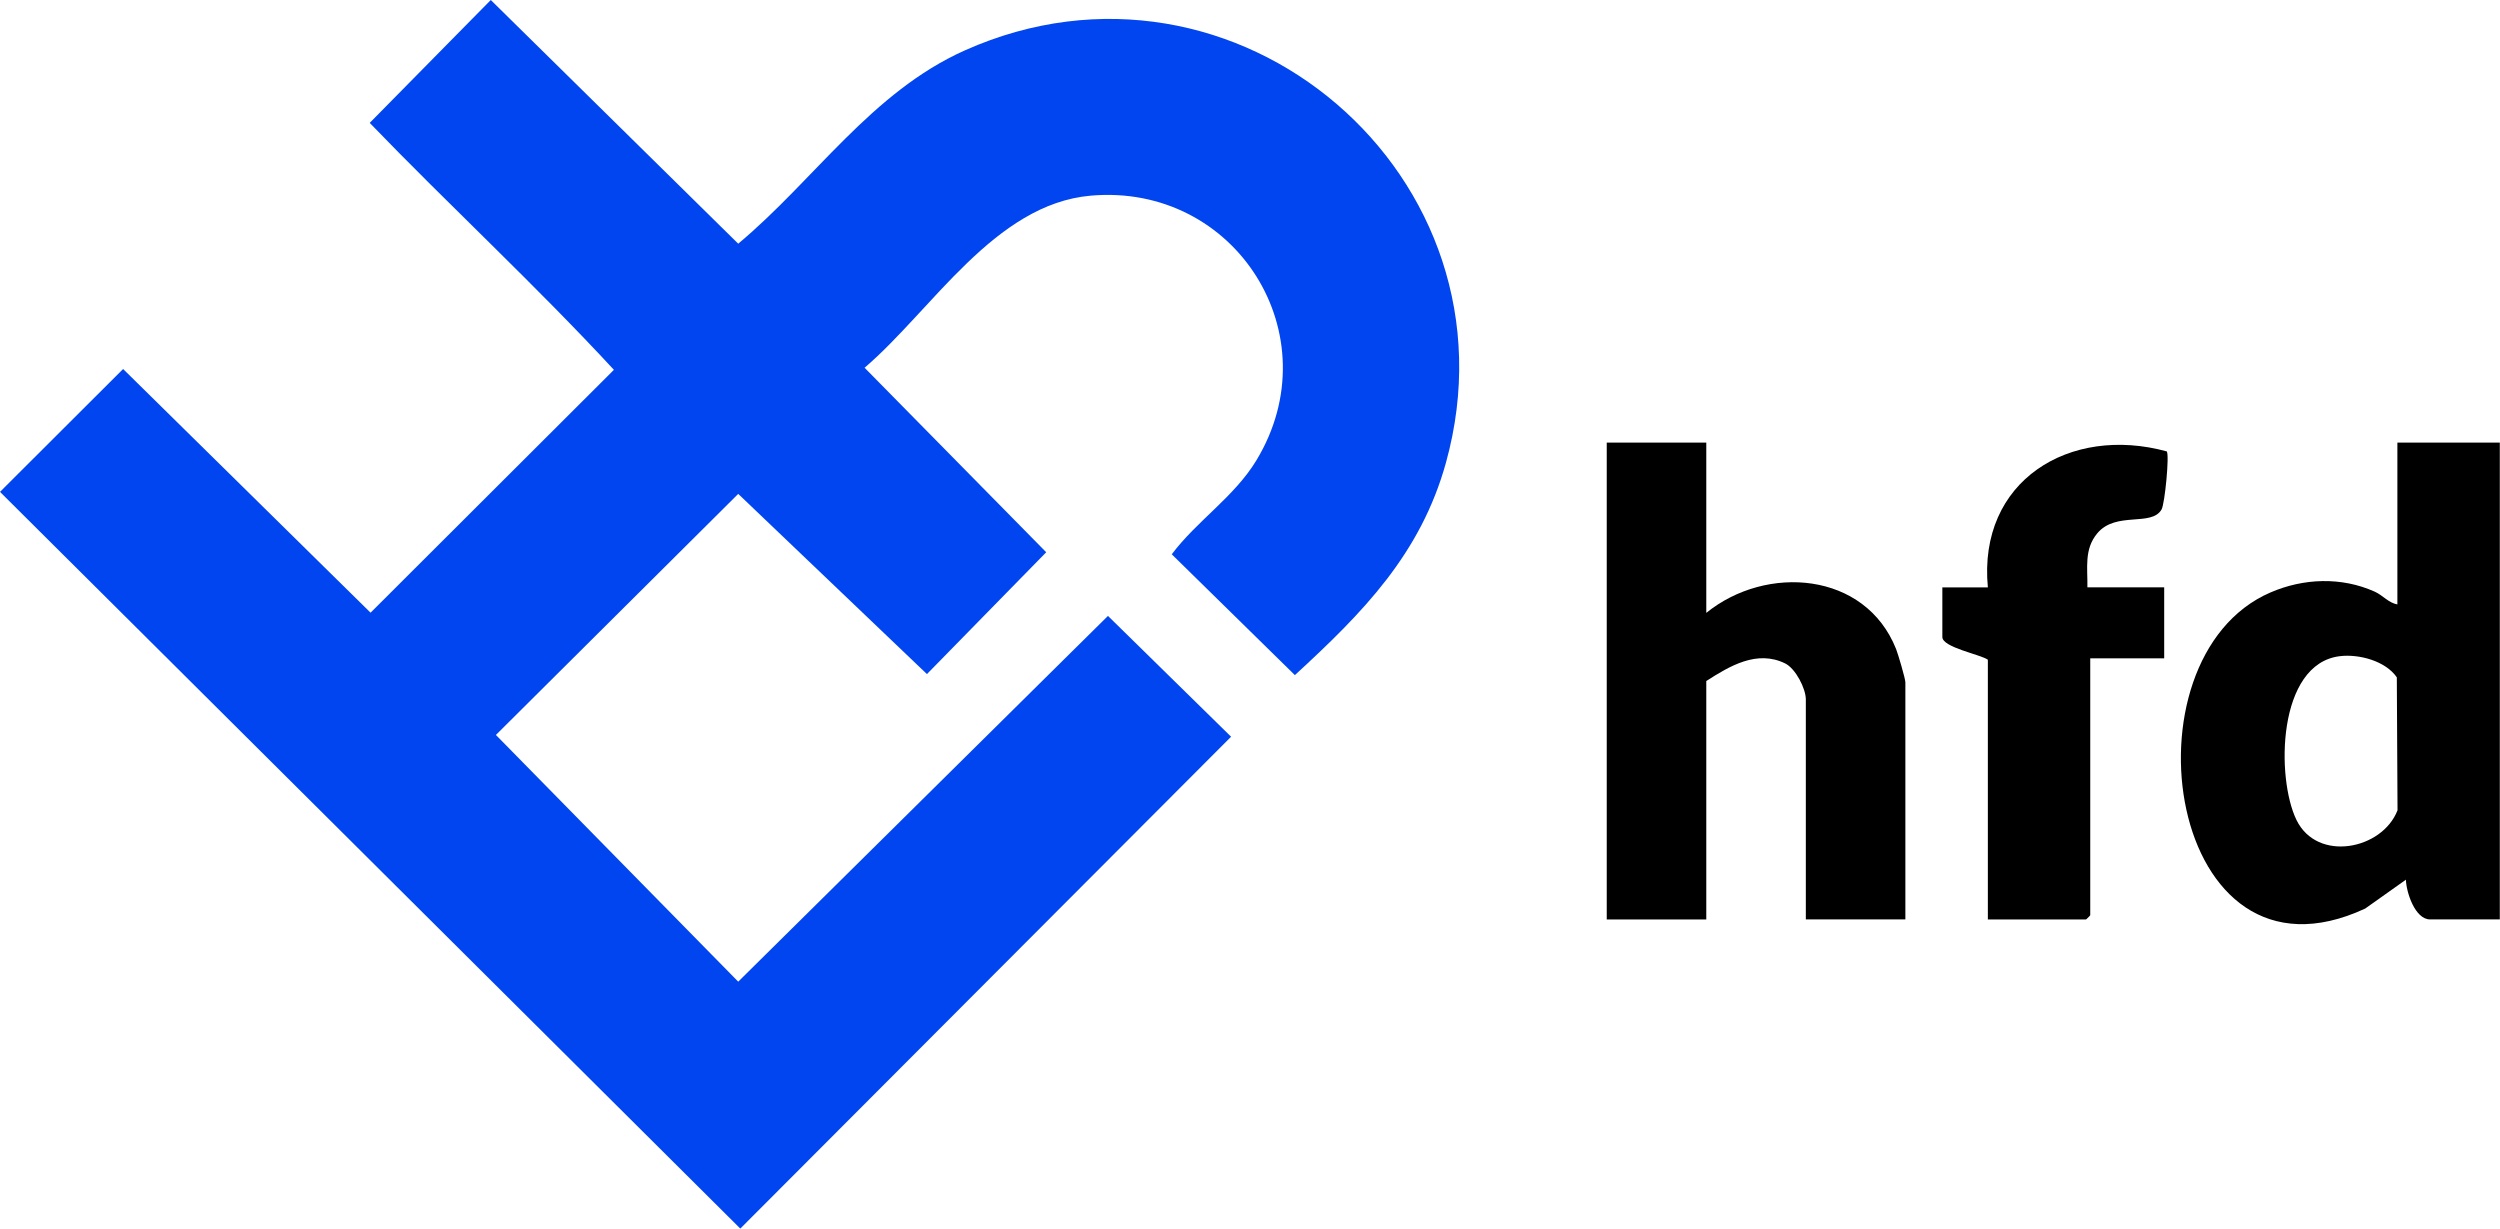 <svg width="879" height="432" viewBox="0 0 879 432" fill="none" xmlns="http://www.w3.org/2000/svg">
<g clip-path="url(#clip0_4303_30)">
<path d="M172.56 0L259.56 85.68C286.31 63.34 306.41 32.38 339.25 17.71C434.61 -24.87 536.13 62.33 508.42 162.59C499.52 194.81 479.13 215.44 455.28 237.37L411.99 194.89C420.78 183.17 433.97 174.67 441.72 161.9C468.38 117.96 434.52 64.26 383.43 68.8C349.69 71.8 327.71 109 303.99 129.3L367.85 194.17L325.91 237.01L259.56 173.65L174.36 258.41L259.56 345.15L389.56 216.55L432.85 259.03L260.29 431.97L0 172.94L43.29 129.74L130.29 215.42L215.85 130.03C188.38 100.32 158.22 72.47 129.99 43.21L172.56 0Z" fill="#0145F1"/>
<path d="M878.93 155.61V323.27H854.43C849.1 323.27 846.03 313.66 845.92 309.3L831.6 319.45C762.02 351.81 744.66 231.54 798.25 208.33C809.96 203.26 823.22 202.79 834.92 208.01C837.8 209.29 839.84 212.01 842.92 212.5V155.61H878.92H878.93ZM822.7 230.71C800.66 233.38 800.22 273.54 807.45 288.32C814.78 303.3 837.62 298.75 842.97 284.89L842.72 238.15C838.73 232.36 829.41 229.9 822.7 230.71Z" fill="black"/>
<path d="M599.93 155.61V215.49C621.04 198.37 655.85 200.95 666.67 228.22C667.38 230.02 669.93 238.62 669.93 239.94V323.27H634.93V245.93C634.93 242.1 631.33 235.05 627.64 233.25C617.72 228.4 608.12 234.19 599.93 239.45V323.28H564.93V155.62H599.93V155.61Z" fill="black"/>
<path d="M698.93 206.51C695.38 169.05 727.71 149.36 761.83 158.71C762.82 159.87 761.16 177.14 760 179.14C756.43 185.3 743.99 179.64 737.4 187.52C732.7 193.14 734.05 199.76 733.93 206.51H760.93V231.46H734.93V321.78C734.93 321.89 733.54 323.28 733.43 323.28H698.93V231.96C696.43 230.12 682.93 227.65 682.93 223.98V206.52H698.93V206.51Z" fill="black"/>
</g>
<defs>
<clipPath id="clip0_4303_30">
<rect width="878.93" height="431.98" fill="white"/>
</clipPath>
</defs>
</svg>
